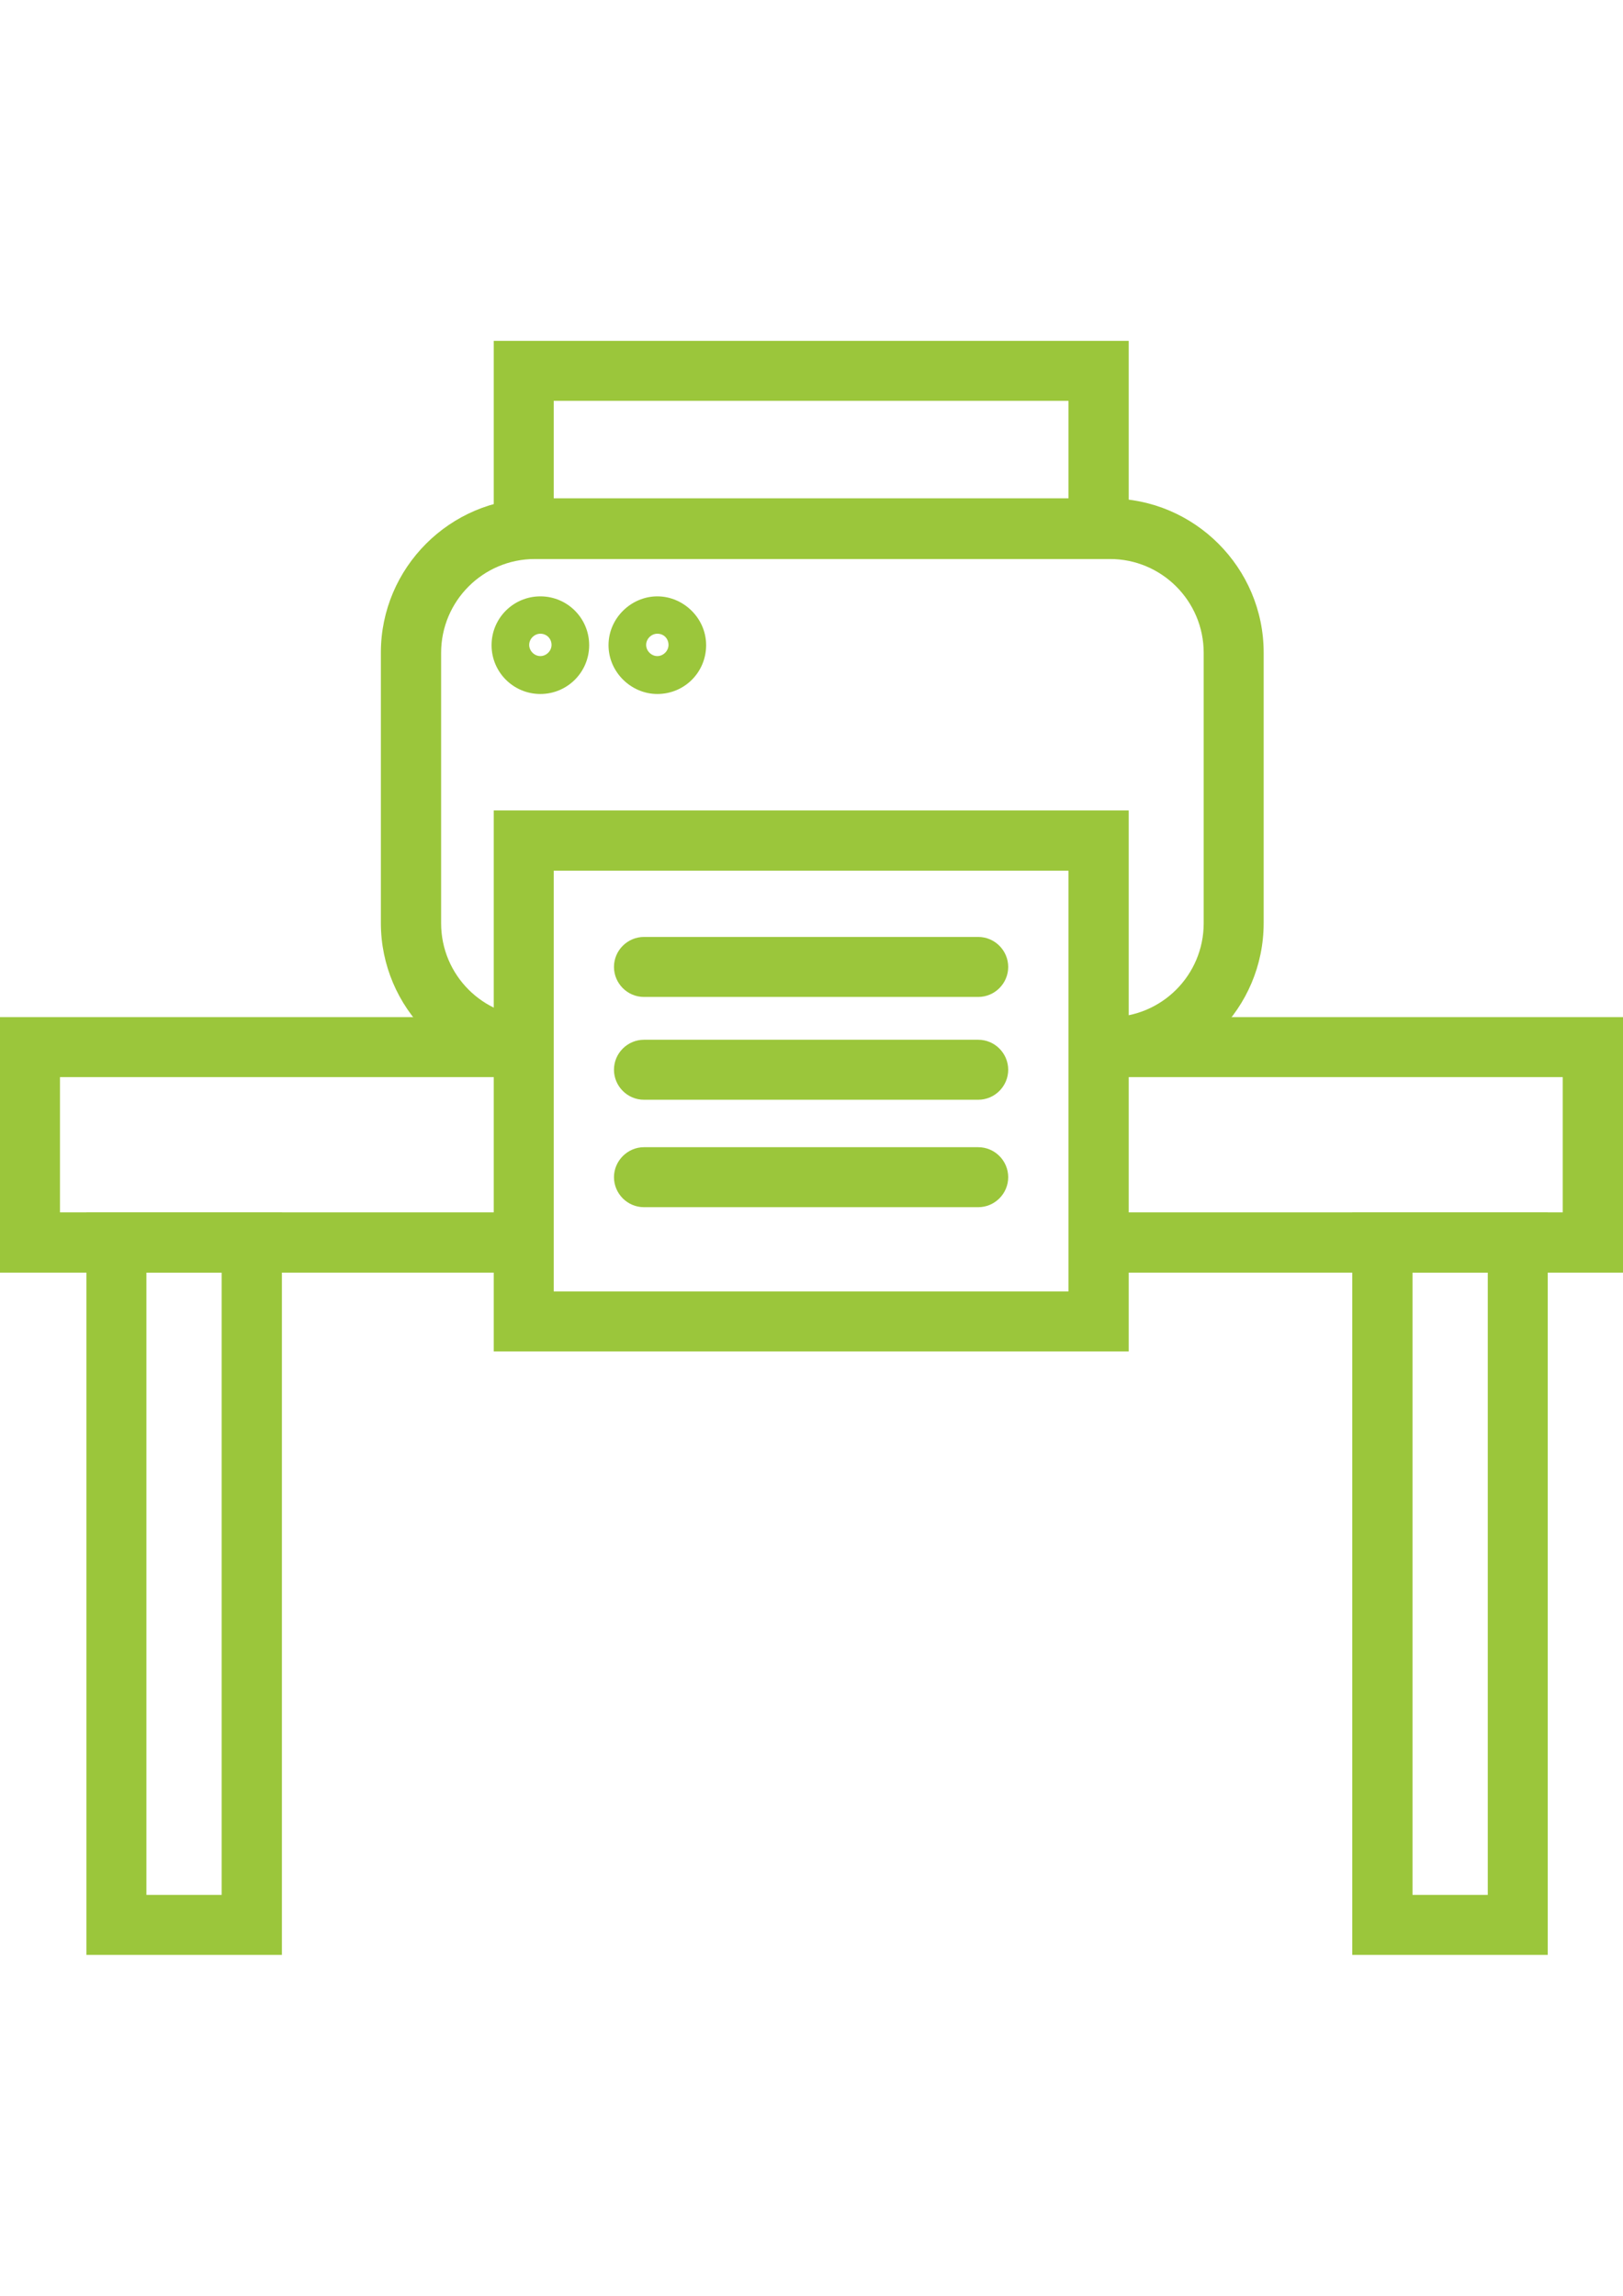 <?xml version="1.0" encoding="utf-8"?>
<!-- Generator: Adobe Illustrator 17.1.0, SVG Export Plug-In . SVG Version: 6.00 Build 0)  -->
<!DOCTYPE svg PUBLIC "-//W3C//DTD SVG 1.1//EN" "http://www.w3.org/Graphics/SVG/1.1/DTD/svg11.dtd">
<svg version="1.1" id="Слой_1" xmlns="http://www.w3.org/2000/svg" xmlns:xlink="http://www.w3.org/1999/xlink" x="0px" y="0px"
	 viewBox="0 0 595.3 841.9" enable-background="new 0 0 595.3 841.9" xml:space="preserve">
<g id="Слой_4" display="none">
</g>
<g id="Слой_12" display="none">
	<g display="inline">
		<path fill="none" stroke="#000000" stroke-width="8" stroke-miterlimit="10" d="M93.4,145.9c22.9-12.4,49.3-19.6,77.2-19.6h221.3"
			/>
		<path fill="none" stroke="#000000" stroke-width="8" stroke-miterlimit="10" d="M481.5,137.6"/>
		<path fill="none" stroke="#000000" stroke-width="8" stroke-miterlimit="10" d="M422.2,126.6"/>
		<path fill="none" stroke="#000000" stroke-width="8" stroke-miterlimit="10" d="M30,207.9C44.9,182,67,160.5,93.2,146.2"/>
		<path fill="none" stroke="#000000" stroke-width="8" stroke-miterlimit="10" d="M9.4,563.2"/>
		<path fill="none" stroke="#000000" stroke-width="8" stroke-miterlimit="10" d="M8.8,548"/>
		<path fill="none" stroke="#000000" stroke-width="8" stroke-miterlimit="10" d="M8.8,288.4"/>
		<path fill="none" stroke="#000000" stroke-width="8" stroke-miterlimit="10" d="M30,207.9"/>
		<path fill="none" stroke="#000000" stroke-width="8" stroke-miterlimit="10" d="M223.8,709.8"/>
		<path fill="none" stroke="#000000" stroke-width="8" stroke-miterlimit="10" d="M9.4,563.2"/>
		<path fill="none" stroke="#000000" stroke-width="8" stroke-miterlimit="10" d="M170.6,709.8"/>
		<path fill="none" stroke="#000000" stroke-width="8" stroke-miterlimit="10" d="M481.5,137.6"/>
		<path fill="none" stroke="#000000" stroke-width="8" stroke-miterlimit="10" d="M223.8,481.3c51.8,0,93.7,41.9,93.7,93.7v41.1
			c0,51.8-41.9,93.7-93.7,93.7"/>
		<path fill="none" stroke="#000000" stroke-width="8" stroke-miterlimit="10" d="M170.6,709.8h-68.1c-51.8,0-93.7-41.9-93.7-93.7
			V575c0-3.9,0.3-7.7,0.8-11.6"/>
		<path fill="none" stroke="#000000" stroke-width="8" stroke-miterlimit="10" d="M40.5,504.4c16.5-14.6,38-23.4,61.7-23.4h121.3"/>
		<path fill="none" stroke="#000000" stroke-width="8" stroke-miterlimit="10" d="M40.5,504.4C23.7,519.3,12.4,540,9.4,563.2"/>
		<line fill="none" stroke="#000000" stroke-width="8" stroke-miterlimit="10" x1="170.6" y1="709.8" x2="223.8" y2="709.8"/>
		<path fill="none" stroke="#000000" stroke-width="8" stroke-miterlimit="10" d="M422.2,126.6h34.4c9.9,0,18.7,4.4,24.8,11.3"/>
		<line fill="none" stroke="#000000" stroke-width="8" stroke-miterlimit="10" x1="489.7" y1="189.7" x2="489.7" y2="190.8"/>
		<path fill="none" stroke="#000000" stroke-width="8" stroke-miterlimit="10" d="M489.7,189.7v-30c0-8.3-3-16-8.3-21.8"/>
		<line fill="none" stroke="#000000" stroke-width="8" stroke-miterlimit="10" x1="489.7" y1="247" x2="489.7" y2="190.8"/>
		<path fill="none" stroke="#000000" stroke-width="8" stroke-miterlimit="10" d="M391.9,126.6c-18.2,0-33.1,14.9-33.1,33.1v117.7
			c0,18.2,14.9,33.1,33.1,33.1h64.8c18.2,0,33.1-14.9,33.1-33.1V247"/>
		<line fill="none" stroke="#000000" stroke-width="8" stroke-miterlimit="10" x1="391.9" y1="126.6" x2="422.2" y2="126.6"/>
		<path fill="none" stroke="#000000" stroke-width="8" stroke-miterlimit="10" d="M223.8,481.3c0,0,43.8-133.7,72.5-146.1
			c25.6-11,75-32,75-32"/>
		<path fill="none" stroke="#000000" stroke-width="8" stroke-miterlimit="10" d="M30,207.9c12.7-27.8,35.3-49.9,63.4-62"/>
		<path fill="none" stroke="#000000" stroke-width="8" stroke-miterlimit="10" d="M93.4,145.9"/>
		<path fill="none" stroke="#000000" stroke-width="8" stroke-miterlimit="10" d="M141.9,136"/>
		<path fill="none" stroke="#000000" stroke-width="8" stroke-miterlimit="10" d="M56.2,346.8"/>
		<path fill="none" stroke="#000000" stroke-width="8" stroke-miterlimit="10" d="M30,207.9c-7.2,15.4-11,32.8-11,51
			c0,34.4,16,67.5,38.9,89.8"/>
		<line fill="none" stroke="#000000" stroke-width="8" stroke-miterlimit="10" x1="40.5" y1="504.4" x2="40.5" y2="504.4"/>
		<line fill="none" stroke="#000000" stroke-width="8" stroke-miterlimit="10" x1="56.2" y1="346.8" x2="56.2" y2="346.8"/>
		<path fill="none" stroke="#000000" stroke-width="8" stroke-miterlimit="10" d="M40.5,504.4c74.4-77.2,15.7-157.6,15.7-157.6"/>
		<path fill="none" stroke="#000000" stroke-width="8" stroke-miterlimit="10" d="M489.7,247"/>
		<path fill="none" stroke="#000000" stroke-width="8" stroke-miterlimit="10" d="M489.7,189.7c0,0.6,0,1.1,0,1.1"/>
	</g>
	<path display="inline" fill="none" stroke="#000000" stroke-width="8" stroke-miterlimit="10" d="M490.8,184.8h65.9
		c15.7,0,28.7,12.7,28.7,28.7l0,0c0,15.7-12.7,28.7-28.7,28.7h-65.9"/>
	
		<line display="inline" fill="none" stroke="#000000" stroke-width="8" stroke-linecap="round" stroke-miterlimit="10" x1="87.4" y1="196.6" x2="152.1" y2="196.6"/>
	
		<line display="inline" fill="none" stroke="#000000" stroke-width="8" stroke-linecap="round" stroke-miterlimit="10" x1="87.4" y1="271" x2="152.1" y2="271"/>
	
		<line display="inline" fill="none" stroke="#000000" stroke-width="8" stroke-linecap="round" stroke-miterlimit="10" x1="63.1" y1="235.2" x2="176.1" y2="235.2"/>
	
		<line display="inline" fill="none" stroke="#000000" stroke-width="8" stroke-linecap="round" stroke-miterlimit="10" x1="442.9" y1="200.7" x2="442.9" y2="310.4"/>
	<path display="inline" fill="none" stroke="#000000" stroke-width="8" stroke-linecap="round" stroke-miterlimit="10" d="
		M343.1,315.1c0,0-32.5,17.4,0,61.2s-51.5,0.8-88.7,24.3"/>
	
		<line display="inline" fill="none" stroke="#000000" stroke-width="8" stroke-miterlimit="10" x1="424.1" y1="473.6" x2="560" y2="378.5"/>
</g>
<g id="Слой_3" display="none">
	
		<rect x="10.2" y="451" display="inline" fill="none" stroke="#000000" stroke-width="8" stroke-miterlimit="10" width="573.2" height="71.7"/>
	
		<rect x="41.9" y="522.6" display="inline" fill="none" stroke="#000000" stroke-width="8" stroke-miterlimit="10" width="49.6" height="184.1"/>
	
		<rect x="506.3" y="522.6" display="inline" fill="none" stroke="#000000" stroke-width="8" stroke-miterlimit="10" width="49.6" height="184.1"/>
	<polyline display="inline" fill="none" stroke="#000000" stroke-width="8" stroke-miterlimit="10" points="310.6,451 41.9,451 
		41.9,137.4 310.6,137.4 310.6,204.9 	"/>
	
		<rect x="250" y="207.6" display="inline" fill="none" stroke="#000000" stroke-width="8" stroke-miterlimit="10" width="292.1" height="173.6"/>
	
		<rect x="349.7" y="381.3" display="inline" fill="none" stroke="#000000" stroke-width="8" stroke-miterlimit="10" width="84.9" height="69.7"/>
	<path display="inline" fill="none" stroke="#000000" stroke-width="8" stroke-miterlimit="10" d="M368.5,451h-237v-67.2
		c0-49.3,40-89.6,89.6-89.6h35"/>
	<path display="inline" fill="none" stroke="#000000" stroke-width="8" stroke-miterlimit="10" d="M355.5,567.8H144.4
		c-7.2,0-13-5.8-13-13v-19.3c0-7.2,5.8-13,13-13h211.1c7.2,0,13,5.8,13,13v19.3C368.5,562,362.7,567.8,355.5,567.8z"/>
	
		<rect x="223.2" y="567.8" display="inline" fill="none" stroke="#000000" stroke-width="8" stroke-miterlimit="10" width="43.3" height="96.5"/>
	
		<rect x="137" y="664.3" display="inline" fill="none" stroke="#000000" stroke-width="8" stroke-miterlimit="10" width="225.2" height="42.2"/>
	
		<line display="inline" fill="none" stroke="#000000" stroke-width="8" stroke-miterlimit="10" x1="176.1" y1="137.4" x2="176.1" y2="302.7"/>
</g>
<g id="Слой_5" display="none">
	<path display="inline" fill="none" stroke="#000000" stroke-width="8" stroke-miterlimit="10" d="M434.9,584.1H157.6
		c-14.9,0-27.3-12.1-27.3-27.3V275.2c0-14.9,12.1-27.3,27.3-27.3h277.2c14.9,0,27.3,12.1,27.3,27.3v281.9
		C462.2,572,450,584.1,434.9,584.1z"/>
	<polyline display="inline" fill="none" stroke="#000000" stroke-width="8" stroke-miterlimit="10" points="459.7,254.5 
		506.5,245.4 534.1,386.8 462.2,401.4 	"/>
	<path display="inline" fill="none" stroke="#000000" stroke-width="8" stroke-miterlimit="10" d="M532.7,379.9L507.9,252
		c-2.2-11.3,5.2-22,16.3-24.3h0.3c11.3-2.2,22,5.2,24.3,16.3l24.8,127.9c2.2,11.3-5.2,22-16.3,24.3H557
		C545.7,398.3,534.9,391.2,532.7,379.9z"/>
	<polyline display="inline" fill="none" stroke="#000000" stroke-width="8" stroke-miterlimit="10" points="466.3,430.9 528,435.6 
		516.7,579.1 455,574.5 	"/>
	<path display="inline" fill="none" stroke="#000000" stroke-width="8" stroke-miterlimit="10" d="M517.3,572.2l9.9-130.1
		c0.8-11.3,10.7-19.8,22.3-19h0.6c11.3,0.8,19.8,10.7,19,22.3l-9.9,130.1c-0.8,11.3-10.7,19.8-22.3,19h-0.6
		C525,593.7,516.5,583.8,517.3,572.2z"/>
	
		<rect x="231.8" y="584.4" transform="matrix(1 -5.163252e-003 5.163252e-003 1 -3.174 1.577)" display="inline" fill="none" stroke="#000000" stroke-width="8" stroke-miterlimit="10" width="144.1" height="62"/>
	<path display="inline" fill="none" stroke="#000000" stroke-width="8" stroke-miterlimit="10" d="M238.9,646.7l130.4-0.6
		c11.3,0,20.7,9.1,20.7,20.7v0.6c0,11.3-9.1,20.7-20.7,20.7l-130.4,0.6c-11.3,0-20.7-9.1-20.7-20.7v-0.6
		C218.3,656,227.4,646.7,238.9,646.7z"/>
	
		<rect x="223.8" y="182.8" transform="matrix(-1 -8.336836e-003 8.336836e-003 -1 589.923 430.139)" display="inline" fill="none" stroke="#000000" stroke-width="8" stroke-miterlimit="10" width="144.1" height="62"/>
	<path display="inline" fill="none" stroke="#000000" stroke-width="8" stroke-miterlimit="10" d="M361.3,183.4l-130.4-1.1
		c-11.3,0-20.7-9.4-20.4-20.9v-0.6c0-11.3,9.4-20.7,20.9-20.4l130.1,1.1c11.3,0,20.7,9.4,20.4,20.9v0.6
		C382,174.3,372.6,183.4,361.3,183.4z"/>
	<polyline display="inline" fill="none" stroke="#000000" stroke-width="8" stroke-miterlimit="10" points="127.3,392.8 51.8,382.1 
		73.6,239.6 143.9,249 	"/>
	<path display="inline" fill="none" stroke="#000000" stroke-width="8" stroke-miterlimit="10" d="M72.5,246.5l-19.8,129
		c-1.7,11.3-12.4,19-23.4,17.4h-0.3c-11.3-1.7-19-12.4-17.4-23.4l19.8-129c1.7-11.3,12.4-19,23.4-17.4h0.3
		C66.4,224.7,74.4,235.2,72.5,246.5z"/>
	<path display="inline" fill="none" stroke="#000000" stroke-width="8" stroke-miterlimit="10" d="M179.4,584.1l-73.6,23.4
		c-7.4,2.2-15.4-1.9-17.6-9.4L54.6,487.4c-2.2-7.4,1.9-15.4,9.4-17.6l66.4-22.3"/>
	<path display="inline" fill="none" stroke="#000000" stroke-width="8" stroke-miterlimit="10" d="M179.4,556"/>
	<path display="inline" fill="none" stroke="#000000" stroke-width="8" stroke-miterlimit="10" d="M52.4,480.5l37.8,124.8
		c3.3,11-2.8,22.3-13.8,25.9h-0.3c-11,3.3-22.3-2.8-25.9-13.8L12.4,492.6c-3.3-11,2.8-22.3,13.8-25.9h0.3
		C37.5,463.4,49.1,469.4,52.4,480.5z"/>
</g>
<g id="Слой_6" display="none">
	
		<rect x="9.1" y="438.3" display="inline" fill="none" stroke="#000000" stroke-width="8" stroke-miterlimit="10" width="573.2" height="71.7"/>
	
		<rect x="40.8" y="510" display="inline" fill="none" stroke="#000000" stroke-width="8" stroke-miterlimit="10" width="123.5" height="192.9"/>
	
		<rect x="338.2" y="510" display="inline" fill="none" stroke="#000000" stroke-width="8" stroke-miterlimit="10" width="216.9" height="192.9"/>
	
		<line display="inline" fill="none" stroke="#000000" stroke-width="8" stroke-miterlimit="10" x1="164.5" y1="677" x2="343.7" y2="677"/>
	
		<line display="inline" fill="none" stroke="#000000" stroke-width="8" stroke-miterlimit="10" x1="343.7" y1="606.4" x2="560.3" y2="606.4"/>
	
		<line display="inline" fill="none" stroke="#000000" stroke-width="8" stroke-linecap="round" stroke-linejoin="round" stroke-miterlimit="10" x1="132.3" y1="588" x2="132.3" y2="617.4"/>
	
		<line display="inline" fill="none" stroke="#000000" stroke-width="8" stroke-linecap="round" stroke-linejoin="round" stroke-miterlimit="10" x1="433.5" y1="559.6" x2="457.5" y2="559.6"/>
	
		<line display="inline" fill="none" stroke="#000000" stroke-width="8" stroke-linecap="round" stroke-linejoin="round" stroke-miterlimit="10" x1="434.6" y1="654.9" x2="458.3" y2="654.9"/>
	
		<rect x="254.1" y="203.5" display="inline" fill="none" stroke="#000000" stroke-width="8" stroke-miterlimit="10" width="270.1" height="162.6"/>
	
		<rect x="360.8" y="366.1" display="inline" fill="none" stroke="#000000" stroke-width="8" stroke-miterlimit="10" width="67.5" height="72.2"/>
</g>
<g id="Слой_7" display="none">
	
		<rect x="17.4" y="134.6" display="inline" fill="none" stroke="#000000" stroke-width="8" stroke-miterlimit="10" width="560.3" height="530.5"/>
	
		<rect x="50.4" y="665.1" display="inline" fill="none" stroke="#000000" stroke-width="8" stroke-miterlimit="10" width="73.6" height="44.1"/>
	
		<rect x="463.8" y="665.1" display="inline" fill="none" stroke="#000000" stroke-width="8" stroke-miterlimit="10" width="73.6" height="44.1"/>
	
		<line display="inline" fill="none" stroke="#000000" stroke-width="8" stroke-miterlimit="10" x1="186.6" y1="126.1" x2="186.6" y2="656.9"/>
	
		<line display="inline" fill="none" stroke="#000000" stroke-width="8" stroke-miterlimit="10" x1="405.7" y1="134.6" x2="405.7" y2="665.1"/>
	
		<line display="inline" fill="none" stroke="#000000" stroke-width="8" stroke-linecap="round" stroke-linejoin="round" stroke-miterlimit="10" x1="150.7" y1="396.4" x2="150.7" y2="424"/>
	
		<line display="inline" fill="none" stroke="#000000" stroke-width="8" stroke-linecap="round" stroke-linejoin="round" stroke-miterlimit="10" x1="262.6" y1="539.7" x2="262.6" y2="567.3"/>
	
		<line display="inline" fill="none" stroke="#000000" stroke-width="8" stroke-linecap="round" stroke-linejoin="round" stroke-miterlimit="10" x1="330.7" y1="539.7" x2="330.7" y2="567.3"/>
	
		<line display="inline" fill="none" stroke="#000000" stroke-width="8" stroke-linecap="round" stroke-linejoin="round" stroke-miterlimit="10" x1="447" y1="402.2" x2="447" y2="429.8"/>
	
		<line display="inline" fill="none" stroke="#000000" stroke-width="8" stroke-linecap="round" stroke-linejoin="round" stroke-miterlimit="10" x1="186.6" y1="450.2" x2="405.7" y2="450.2"/>
	
		<line display="inline" fill="none" stroke="#000000" stroke-width="8" stroke-linecap="round" stroke-linejoin="round" stroke-miterlimit="10" x1="188.8" y1="351.8" x2="404.6" y2="351.8"/>
	
		<line display="inline" fill="none" stroke="#000000" stroke-width="8" stroke-linecap="round" stroke-linejoin="round" stroke-miterlimit="10" x1="188.8" y1="250.9" x2="404.6" y2="250.9"/>
	
		<line display="inline" fill="none" stroke="#000000" stroke-width="8" stroke-linecap="round" stroke-linejoin="round" stroke-miterlimit="10" x1="296" y1="450.2" x2="296" y2="657.1"/>
</g>
<g id="Слой_9" display="none">
	<polyline display="inline" fill="none" stroke="#000000" stroke-width="8" stroke-miterlimit="10" points="175.6,522.1 11,522.1 
		11,450.4 178.3,450.4 	"/>
	<polyline display="inline" fill="none" stroke="#000000" stroke-width="8" stroke-miterlimit="10" points="411.2,450.4 
		584.3,450.4 584.3,522.1 406.5,522.1 	"/>
	
		<rect x="42.7" y="522.1" display="inline" fill="none" stroke="#000000" stroke-width="8" stroke-miterlimit="10" width="49.6" height="184.1"/>
	
		<line display="inline" fill="none" stroke="#000000" stroke-width="8" stroke-miterlimit="10" x1="380" y1="661" x2="380" y2="564"/>
	<polyline display="inline" fill="none" stroke="#000000" stroke-width="8" stroke-miterlimit="10" points="380,522.1 556.7,522.1 
		556.7,705.9 380,705.9 	"/>
	<path display="inline" fill="none" stroke="#000000" stroke-width="8" stroke-miterlimit="10" d="M400.4,567.3H189.3
		c-7.2,0-13-5.8-13-13V535c0-7.2,5.8-13,13-13h211.1c7.2,0,13,5.8,13,13v19.3C413.4,561.5,407.6,567.3,400.4,567.3z"/>
	
		<rect x="268.4" y="567.3" display="inline" fill="none" stroke="#000000" stroke-width="8" stroke-miterlimit="10" width="43.3" height="96.5"/>
	
		<rect x="181.9" y="663.7" display="inline" fill="none" stroke="#000000" stroke-width="8" stroke-miterlimit="10" width="225.2" height="42.2"/>
	<path display="inline" fill="none" stroke="#000000" stroke-width="8" stroke-miterlimit="10" d="M336.5,280.7h-84.1
		c-38.9,0-70.6,32.2-70.6,72.2v169.2h225.2V352.9C407.1,312.9,375.4,280.7,336.5,280.7z"/>
	<circle display="inline" fill="none" stroke="#000000" stroke-width="8" stroke-miterlimit="10" cx="107.2" cy="211.2" r="69.4"/>
	
		<line display="inline" fill="none" stroke="#000000" stroke-width="8" stroke-linecap="round" stroke-miterlimit="10" x1="107.2" y1="211.2" x2="107.2" y2="168.5"/>
	
		<line display="inline" fill="none" stroke="#000000" stroke-width="8" stroke-linecap="round" stroke-miterlimit="10" x1="107.2" y1="212.3" x2="137.5" y2="208.7"/>
	<path display="inline" fill="none" stroke="#000000" stroke-width="8" stroke-miterlimit="10" d="M506,450.4h-0.8
		c-26.5,0-47.7-21.5-47.7-47.7v-41.3h96.5v41.3C553.7,428.9,532.4,450.4,506,450.4z"/>
	<path display="inline" fill="none" stroke="#000000" stroke-width="8" stroke-linecap="round" stroke-miterlimit="10" d="
		M480.4,236c0,0-14.3,17.1-8.8,31.1c5.5,14.1,28.1,21.2,17.1,50.4"/>
	<path display="inline" fill="none" stroke="#000000" stroke-width="8" stroke-linecap="round" stroke-miterlimit="10" d="
		M518.7,208.5c0,0-14.3,17.1-8.8,31.1c5.5,14.1,28.1,21.2,17.1,50.4"/>
	
		<line display="inline" fill="none" stroke="#000000" stroke-width="8" stroke-miterlimit="10" x1="380" y1="612.5" x2="556.7" y2="612.5"/>
	
		<line display="inline" fill="none" stroke="#000000" stroke-width="8" stroke-linecap="round" stroke-miterlimit="10" x1="452" y1="567.3" x2="479.5" y2="567.3"/>
	
		<line display="inline" fill="none" stroke="#000000" stroke-width="8" stroke-linecap="round" stroke-miterlimit="10" x1="452" y1="661" x2="479.5" y2="661"/>
</g>
<g id="Слой_8" display="none">
	<polyline display="inline" fill="none" stroke="#000000" stroke-width="8" stroke-miterlimit="10" points="176.4,520.4 12.1,520.4 
		12.1,448.8 179.1,448.8 	"/>
	<polyline display="inline" fill="none" stroke="#000000" stroke-width="8" stroke-miterlimit="10" points="412,448.8 585.4,448.8 
		585.4,520.4 407.6,520.4 	"/>
	
		<rect x="43.8" y="520.4" display="inline" fill="none" stroke="#000000" stroke-width="8" stroke-miterlimit="10" width="49.6" height="184.1"/>
	
		<rect x="508.2" y="520.4" display="inline" fill="none" stroke="#000000" stroke-width="8" stroke-miterlimit="10" width="49.6" height="184.1"/>
	<polyline display="inline" fill="none" stroke="#000000" stroke-width="8" stroke-miterlimit="10" points="251.9,276.3 
		251.9,205.7 544,205.7 544,379.3 408.4,379.3 	"/>
	
		<rect x="408.2" y="379.3" display="inline" fill="none" stroke="#000000" stroke-width="8" stroke-miterlimit="10" width="28.4" height="69.7"/>
	<path display="inline" fill="none" stroke="#000000" stroke-width="8" stroke-miterlimit="10" d="M401.5,565.6H190.4
		c-7.2,0-13-5.8-13-13v-19.3c0-7.2,5.8-13,13-13h211.1c7.2,0,13,5.8,13,13v19.3C414.5,559.8,408.7,565.6,401.5,565.6z"/>
	
		<rect x="269.3" y="565.6" display="inline" fill="none" stroke="#000000" stroke-width="8" stroke-miterlimit="10" width="43.3" height="96.5"/>
	
		<rect x="183" y="662.1" display="inline" fill="none" stroke="#000000" stroke-width="8" stroke-miterlimit="10" width="225.2" height="42.2"/>
	<path display="inline" fill="none" stroke="#000000" stroke-width="8" stroke-miterlimit="10" d="M337.6,279h-84.1
		c-38.9,0-70.6,32.2-70.6,72.2v169.2h225.2V351.2C408.2,311.5,376.5,279,337.6,279z"/>
</g>
<g id="Слой_11" display="none">
	
		<rect x="11.9" y="246.2" display="inline" fill="none" stroke="#000000" stroke-width="8" stroke-miterlimit="10" width="569.4" height="275.9"/>
	
		<rect x="209.5" y="522.6" transform="matrix(1 -5.163252e-003 5.163252e-003 1 -2.892 1.548)" display="inline" fill="none" stroke="#000000" stroke-width="8" stroke-miterlimit="10" width="177.8" height="76.3"/>
	<path display="inline" fill="none" stroke="#000000" stroke-width="8" stroke-miterlimit="10" d="M218,599.3l160.9-0.8
		c14.1,0,25.6,11.3,25.6,25.4v0.6c0,14.1-11.3,25.6-25.4,25.6l-160.9,0.8c-14.1,0-25.6-11.3-25.6-25.4v-0.6
		C192.6,610.8,203.9,599.3,218,599.3z"/>
</g>
<g id="Слой_10" display="none">
	<path display="inline" fill="none" stroke="#000000" stroke-width="8" stroke-miterlimit="10" d="M225.4,608.3l-1.7,30.6H11.9
		V206.3h569.4v192.9l-137,1.1C328,401.1,232.3,492.3,225.4,608.3z"/>
	<polyline display="inline" fill="none" stroke="#000000" stroke-width="8" stroke-miterlimit="10" points="399.9,405.2 
		466.3,488.2 326.9,598.7 254.9,513.5 	"/>
	<path display="inline" fill="none" stroke="#000000" stroke-width="8" stroke-miterlimit="10" d="M333.5,593.5l125.9-100
		c11-8.8,27-6.9,35.8,4.1l0.3,0.3c8.8,11,6.9,27-4.1,35.8l-125.9,100c-11,8.8-27,6.9-35.8-4.1l-0.3-0.3
		C320.8,618.3,322.4,602,333.5,593.5z"/>
</g>
<g id="Слой_13">
	<polygon fill="#9BC63B" points="595.3,466.7 408.4,466.7 408.4,444.6 573.2,444.6 573.2,395 407.1,395 407.1,373 595.3,373 	"/>
	<polygon fill="#9BC63B" points="196.2,466.7 0,466.7 0,373 196.2,373 196.2,395 22,395 22,444.6 196.2,444.6 	"/>
	<path fill="#9BC63B" d="M103.3,716.9H31.7V444.6h71.7V716.9z M53.7,694.9h27.6V466.7H53.7V694.9z"/>
	<path fill="#9BC63B" d="M567.7,716.9h-71.7V444.6h71.7V716.9z M518.1,694.9h27.6V466.7h-27.6V694.9z"/>
	<path fill="#9BC63B" d="M407.1,395v-22c19,0,34.4-15.4,34.4-34.4v-99.2c0-19-15.4-34.4-34.4-34.4H196.2c-19,0-34.4,15.4-34.4,34.4
		v99.2c0,19,15.4,34.4,34.4,34.4v22c-31.1,0-56.5-25.4-56.5-56.5v-99.2c0-31.1,25.4-56.5,56.5-56.5h210.8
		c31.1,0,56.5,25.4,56.5,56.5v99.2C463.5,369.7,438.2,395,407.1,395z"/>
	<path fill="#9BC63B" d="M413.9,495.6H181.1V297.2h232.9V495.6z M203.1,473.6h188.8V319.3H203.1V473.6z"/>
	<path fill="#9BC63B" d="M413.9,204.9H181.1V125h232.9V204.9z M203.1,182.8h188.8V147H203.1V182.8z"/>
	<path fill="#9BC63B" d="M198.2,254.5c-9.9,0-17.9-8-17.9-17.9s8-17.9,17.9-17.9s17.9,8,17.9,17.9S208.1,254.5,198.2,254.5z
		 M198.2,232.4c-2.2,0-4.1,1.9-4.1,4.1s1.9,4.1,4.1,4.1s4.1-1.9,4.1-4.1S200.6,232.4,198.2,232.4z"/>
	<path fill="#9BC63B" d="M241.1,254.5c-9.6,0-17.9-8-17.9-17.9s8.3-17.9,17.9-17.9s17.9,8,17.9,17.9S251.1,254.5,241.1,254.5z
		 M241.1,232.4c-2.2,0-4.1,1.9-4.1,4.1s1.9,4.1,4.1,4.1c2.2,0,4.1-1.9,4.1-4.1S243.6,232.4,241.1,232.4z"/>
	<path fill="#9BC63B" d="M358.8,365.6H236.2c-6.1,0-11-5-11-11c0-6.1,5-11,11-11h122.6c6.1,0,11,5,11,11
		C369.8,360.6,364.9,365.6,358.8,365.6z"/>
	<path fill="#9BC63B" d="M358.8,403.3H236.2c-6.1,0-11-5-11-11c0-6.1,5-11,11-11h122.6c6.1,0,11,5,11,11
		C369.8,398.3,364.9,403.3,358.8,403.3z"/>
	<path fill="#9BC63B" d="M358.8,442.7H236.2c-6.1,0-11-5-11-11s5-11,11-11h122.6c6.1,0,11,5,11,11S364.9,442.7,358.8,442.7z"/>
</g>
<g id="Слой_14" display="none">
	
		<rect x="9.6" y="384.3" display="inline" fill="none" stroke="#000000" stroke-width="8" stroke-miterlimit="10" width="573.2" height="71.7"/>
	
		<rect x="41.3" y="455.9" display="inline" fill="none" stroke="#000000" stroke-width="8" stroke-miterlimit="10" width="49.6" height="250.2"/>
	
		<rect x="329.9" y="455.9" display="inline" fill="none" stroke="#000000" stroke-width="8" stroke-miterlimit="10" width="225.4" height="250.2"/>
	
		<line display="inline" fill="none" stroke="#000000" stroke-width="8" stroke-miterlimit="10" x1="329.9" y1="581.1" x2="555.3" y2="581.1"/>
	
		<line display="inline" fill="none" stroke="#000000" stroke-width="8" stroke-linecap="round" stroke-miterlimit="10" x1="425.2" y1="519.1" x2="459.7" y2="519.1"/>
	
		<line display="inline" fill="none" stroke="#000000" stroke-width="8" stroke-linecap="round" stroke-miterlimit="10" x1="425.2" y1="643.9" x2="459.7" y2="643.9"/>
</g>
<g id="Слой_15" display="none">
	<polyline display="inline" fill="none" stroke="#000000" stroke-width="8" stroke-miterlimit="10" points="437.4,650.5 19.8,650.5 
		19.8,202.7 437.4,202.7 437.4,312.4 	"/>
	
		<line display="inline" fill="none" stroke="#000000" stroke-width="8" stroke-miterlimit="10" x1="19.8" y1="347.6" x2="301.8" y2="347.6"/>
	
		<rect x="47.1" y="650.5" display="inline" fill="none" stroke="#000000" stroke-width="8" stroke-miterlimit="10" width="55.1" height="55.9"/>
	
		<rect x="341.2" y="650.5" display="inline" fill="none" stroke="#000000" stroke-width="8" stroke-miterlimit="10" width="55.1" height="55.9"/>
	
		<line display="inline" fill="none" stroke="#000000" stroke-width="8" stroke-linecap="round" stroke-linejoin="round" stroke-miterlimit="10" x1="223" y1="347.6" x2="223" y2="650.5"/>
	
		<line display="inline" fill="none" stroke="#000000" stroke-width="8" stroke-linecap="round" stroke-linejoin="round" stroke-miterlimit="10" x1="175.3" y1="462.3" x2="175.3" y2="498.9"/>
	
		<line display="inline" fill="none" stroke="#000000" stroke-width="8" stroke-linecap="round" stroke-linejoin="round" stroke-miterlimit="10" x1="266.5" y1="462.3" x2="266.5" y2="498.9"/>
	
		<rect x="296.3" y="308.2" display="inline" fill="none" stroke="#000000" stroke-width="8" stroke-miterlimit="10" width="284.7" height="341.7"/>
	
		<line display="inline" fill="none" stroke="#000000" stroke-width="8" stroke-miterlimit="10" x1="301.8" y1="481" x2="586.5" y2="481"/>
	
		<line display="inline" fill="none" stroke="#000000" stroke-width="8" stroke-linecap="round" stroke-linejoin="round" stroke-miterlimit="10" x1="413.9" y1="395.9" x2="471.3" y2="395.9"/>
	
		<line display="inline" fill="none" stroke="#000000" stroke-width="8" stroke-linecap="round" stroke-linejoin="round" stroke-miterlimit="10" x1="413.9" y1="563.7" x2="471.3" y2="563.7"/>
	
		<rect x="250" y="650" display="inline" fill="none" stroke="#000000" stroke-width="8" stroke-miterlimit="10" width="55.1" height="55.9"/>
	
		<rect x="497.4" y="650" display="inline" fill="none" stroke="#000000" stroke-width="8" stroke-miterlimit="10" width="55.1" height="55.9"/>
</g>
<g id="Слой_16" display="none">
	
		<rect x="114.4" y="203" display="inline" fill="none" stroke="#000000" stroke-width="8" stroke-miterlimit="10" width="356.9" height="447.8"/>
	
		<line display="inline" fill="none" stroke="#000000" stroke-width="8" stroke-miterlimit="10" x1="114.4" y1="347.9" x2="471.3" y2="347.9"/>
	
		<line display="inline" fill="none" stroke="#000000" stroke-width="8" stroke-miterlimit="10" x1="121.3" y1="500.9" x2="478.2" y2="500.9"/>
	
		<line display="inline" fill="none" stroke="#000000" stroke-width="8" stroke-linecap="round" stroke-linejoin="round" stroke-miterlimit="10" x1="264" y1="270.7" x2="321.6" y2="270.7"/>
	
		<line display="inline" fill="none" stroke="#000000" stroke-width="8" stroke-linecap="round" stroke-linejoin="round" stroke-miterlimit="10" x1="264" y1="426.7" x2="321.6" y2="426.7"/>
	
		<line display="inline" fill="none" stroke="#000000" stroke-width="8" stroke-linecap="round" stroke-linejoin="round" stroke-miterlimit="10" x1="264" y1="578" x2="321.6" y2="578"/>
	
		<circle display="inline" fill="none" stroke="#000000" stroke-width="8" stroke-linecap="round" stroke-linejoin="round" stroke-miterlimit="10" cx="160.9" cy="678.9" r="28.4"/>
	
		<circle display="inline" fill="none" stroke="#000000" stroke-width="8" stroke-linecap="round" stroke-linejoin="round" stroke-miterlimit="10" cx="422.8" cy="678.9" r="28.4"/>
</g>
<g id="Слой_17" display="none">
	
		<rect x="114.4" y="203" display="inline" fill="none" stroke="#000000" stroke-width="8" stroke-miterlimit="10" width="356.9" height="447.8"/>
	
		<line display="inline" fill="none" stroke="#000000" stroke-width="8" stroke-miterlimit="10" x1="114.4" y1="347.9" x2="471.3" y2="347.9"/>
	
		<line display="inline" fill="none" stroke="#000000" stroke-width="8" stroke-miterlimit="10" x1="121.3" y1="500.9" x2="478.2" y2="500.9"/>
	
		<line display="inline" fill="none" stroke="#000000" stroke-width="8" stroke-linecap="round" stroke-linejoin="round" stroke-miterlimit="10" x1="264" y1="270.7" x2="321.6" y2="270.7"/>
	
		<line display="inline" fill="none" stroke="#000000" stroke-width="8" stroke-linecap="round" stroke-linejoin="round" stroke-miterlimit="10" x1="264" y1="426.7" x2="321.6" y2="426.7"/>
	
		<line display="inline" fill="none" stroke="#000000" stroke-width="8" stroke-linecap="round" stroke-linejoin="round" stroke-miterlimit="10" x1="264" y1="578" x2="321.6" y2="578"/>
	
		<rect x="141.7" y="650.8" display="inline" fill="none" stroke="#000000" stroke-width="8" stroke-miterlimit="10" width="55.1" height="55.9"/>
	
		<rect x="389.1" y="650.8" display="inline" fill="none" stroke="#000000" stroke-width="8" stroke-miterlimit="10" width="55.1" height="55.9"/>
</g>
<g id="Слой_18" display="none">
	
		<rect x="90.4" y="203" display="inline" fill="none" stroke="#000000" stroke-width="8" stroke-miterlimit="10" width="417.5" height="447.8"/>
	
		<line display="inline" fill="none" stroke="#000000" stroke-width="8" stroke-miterlimit="10" x1="90.4" y1="347.9" x2="507.9" y2="347.9"/>
	
		<rect x="117.7" y="650.8" display="inline" fill="none" stroke="#000000" stroke-width="8" stroke-miterlimit="10" width="55.1" height="55.9"/>
	
		<rect x="425.5" y="650.8" display="inline" fill="none" stroke="#000000" stroke-width="8" stroke-miterlimit="10" width="55.1" height="55.9"/>
	
		<line display="inline" fill="none" stroke="#000000" stroke-width="8" stroke-linecap="round" stroke-linejoin="round" stroke-miterlimit="10" x1="299" y1="347.9" x2="299" y2="650.8"/>
	
		<line display="inline" fill="none" stroke="#000000" stroke-width="8" stroke-linecap="round" stroke-linejoin="round" stroke-miterlimit="10" x1="245.8" y1="462.6" x2="245.8" y2="499.2"/>
	
		<line display="inline" fill="none" stroke="#000000" stroke-width="8" stroke-linecap="round" stroke-linejoin="round" stroke-miterlimit="10" x1="350.8" y1="462.6" x2="350.8" y2="499.2"/>
</g>
<g id="Слой_19" display="none">
	
		<rect x="146.9" y="128.5" display="inline" fill="none" stroke="#000000" stroke-width="8" stroke-miterlimit="10" width="299" height="530.5"/>
	
		<rect x="365.7" y="659.3" display="inline" fill="none" stroke="#000000" stroke-width="8" stroke-miterlimit="10" width="58.7" height="44.1"/>
	
		<rect x="168.7" y="659.3" display="inline" fill="none" stroke="#000000" stroke-width="8" stroke-miterlimit="10" width="58.7" height="44.1"/>
	
		<path display="inline" fill="none" stroke="#000000" stroke-width="8" stroke-linecap="round" stroke-linejoin="round" stroke-miterlimit="10" d="
		M277.8,561.5"/>
	
		<path display="inline" fill="none" stroke="#000000" stroke-width="8" stroke-linecap="round" stroke-linejoin="round" stroke-miterlimit="10" d="
		M277.8,533.9"/>
	
		<path display="inline" fill="none" stroke="#000000" stroke-width="8" stroke-linecap="round" stroke-linejoin="round" stroke-miterlimit="10" d="
		M313.9,561.5"/>
	
		<path display="inline" fill="none" stroke="#000000" stroke-width="8" stroke-linecap="round" stroke-linejoin="round" stroke-miterlimit="10" d="
		M313.9,533.9"/>
	
		<path display="inline" fill="none" stroke="#000000" stroke-width="8" stroke-linecap="round" stroke-linejoin="round" stroke-miterlimit="10" d="
		M353.9,595.9"/>
	
		<path display="inline" fill="none" stroke="#000000" stroke-width="8" stroke-linecap="round" stroke-linejoin="round" stroke-miterlimit="10" d="
		M237,595.9"/>
	
		<path display="inline" fill="none" stroke="#000000" stroke-width="8" stroke-linecap="round" stroke-linejoin="round" stroke-miterlimit="10" d="
		M295.4,651.3"/>
	
		<path display="inline" fill="none" stroke="#000000" stroke-width="8" stroke-linecap="round" stroke-linejoin="round" stroke-miterlimit="10" d="
		M295.4,595.9"/>
	
		<line display="inline" fill="none" stroke="#000000" stroke-width="8" stroke-linecap="round" stroke-linejoin="round" stroke-miterlimit="10" x1="155.2" y1="393.9" x2="445.9" y2="393.9"/>
	
		<line display="inline" fill="none" stroke="#000000" stroke-width="8" stroke-linecap="round" stroke-linejoin="round" stroke-miterlimit="10" x1="146.9" y1="260" x2="437.6" y2="260"/>
	
		<line display="inline" fill="none" stroke="#000000" stroke-width="8" stroke-linecap="round" stroke-linejoin="round" stroke-miterlimit="10" x1="146.9" y1="528.4" x2="437.6" y2="528.4"/>
</g>
<g id="Слой_20" display="none">
</g>
</svg>
